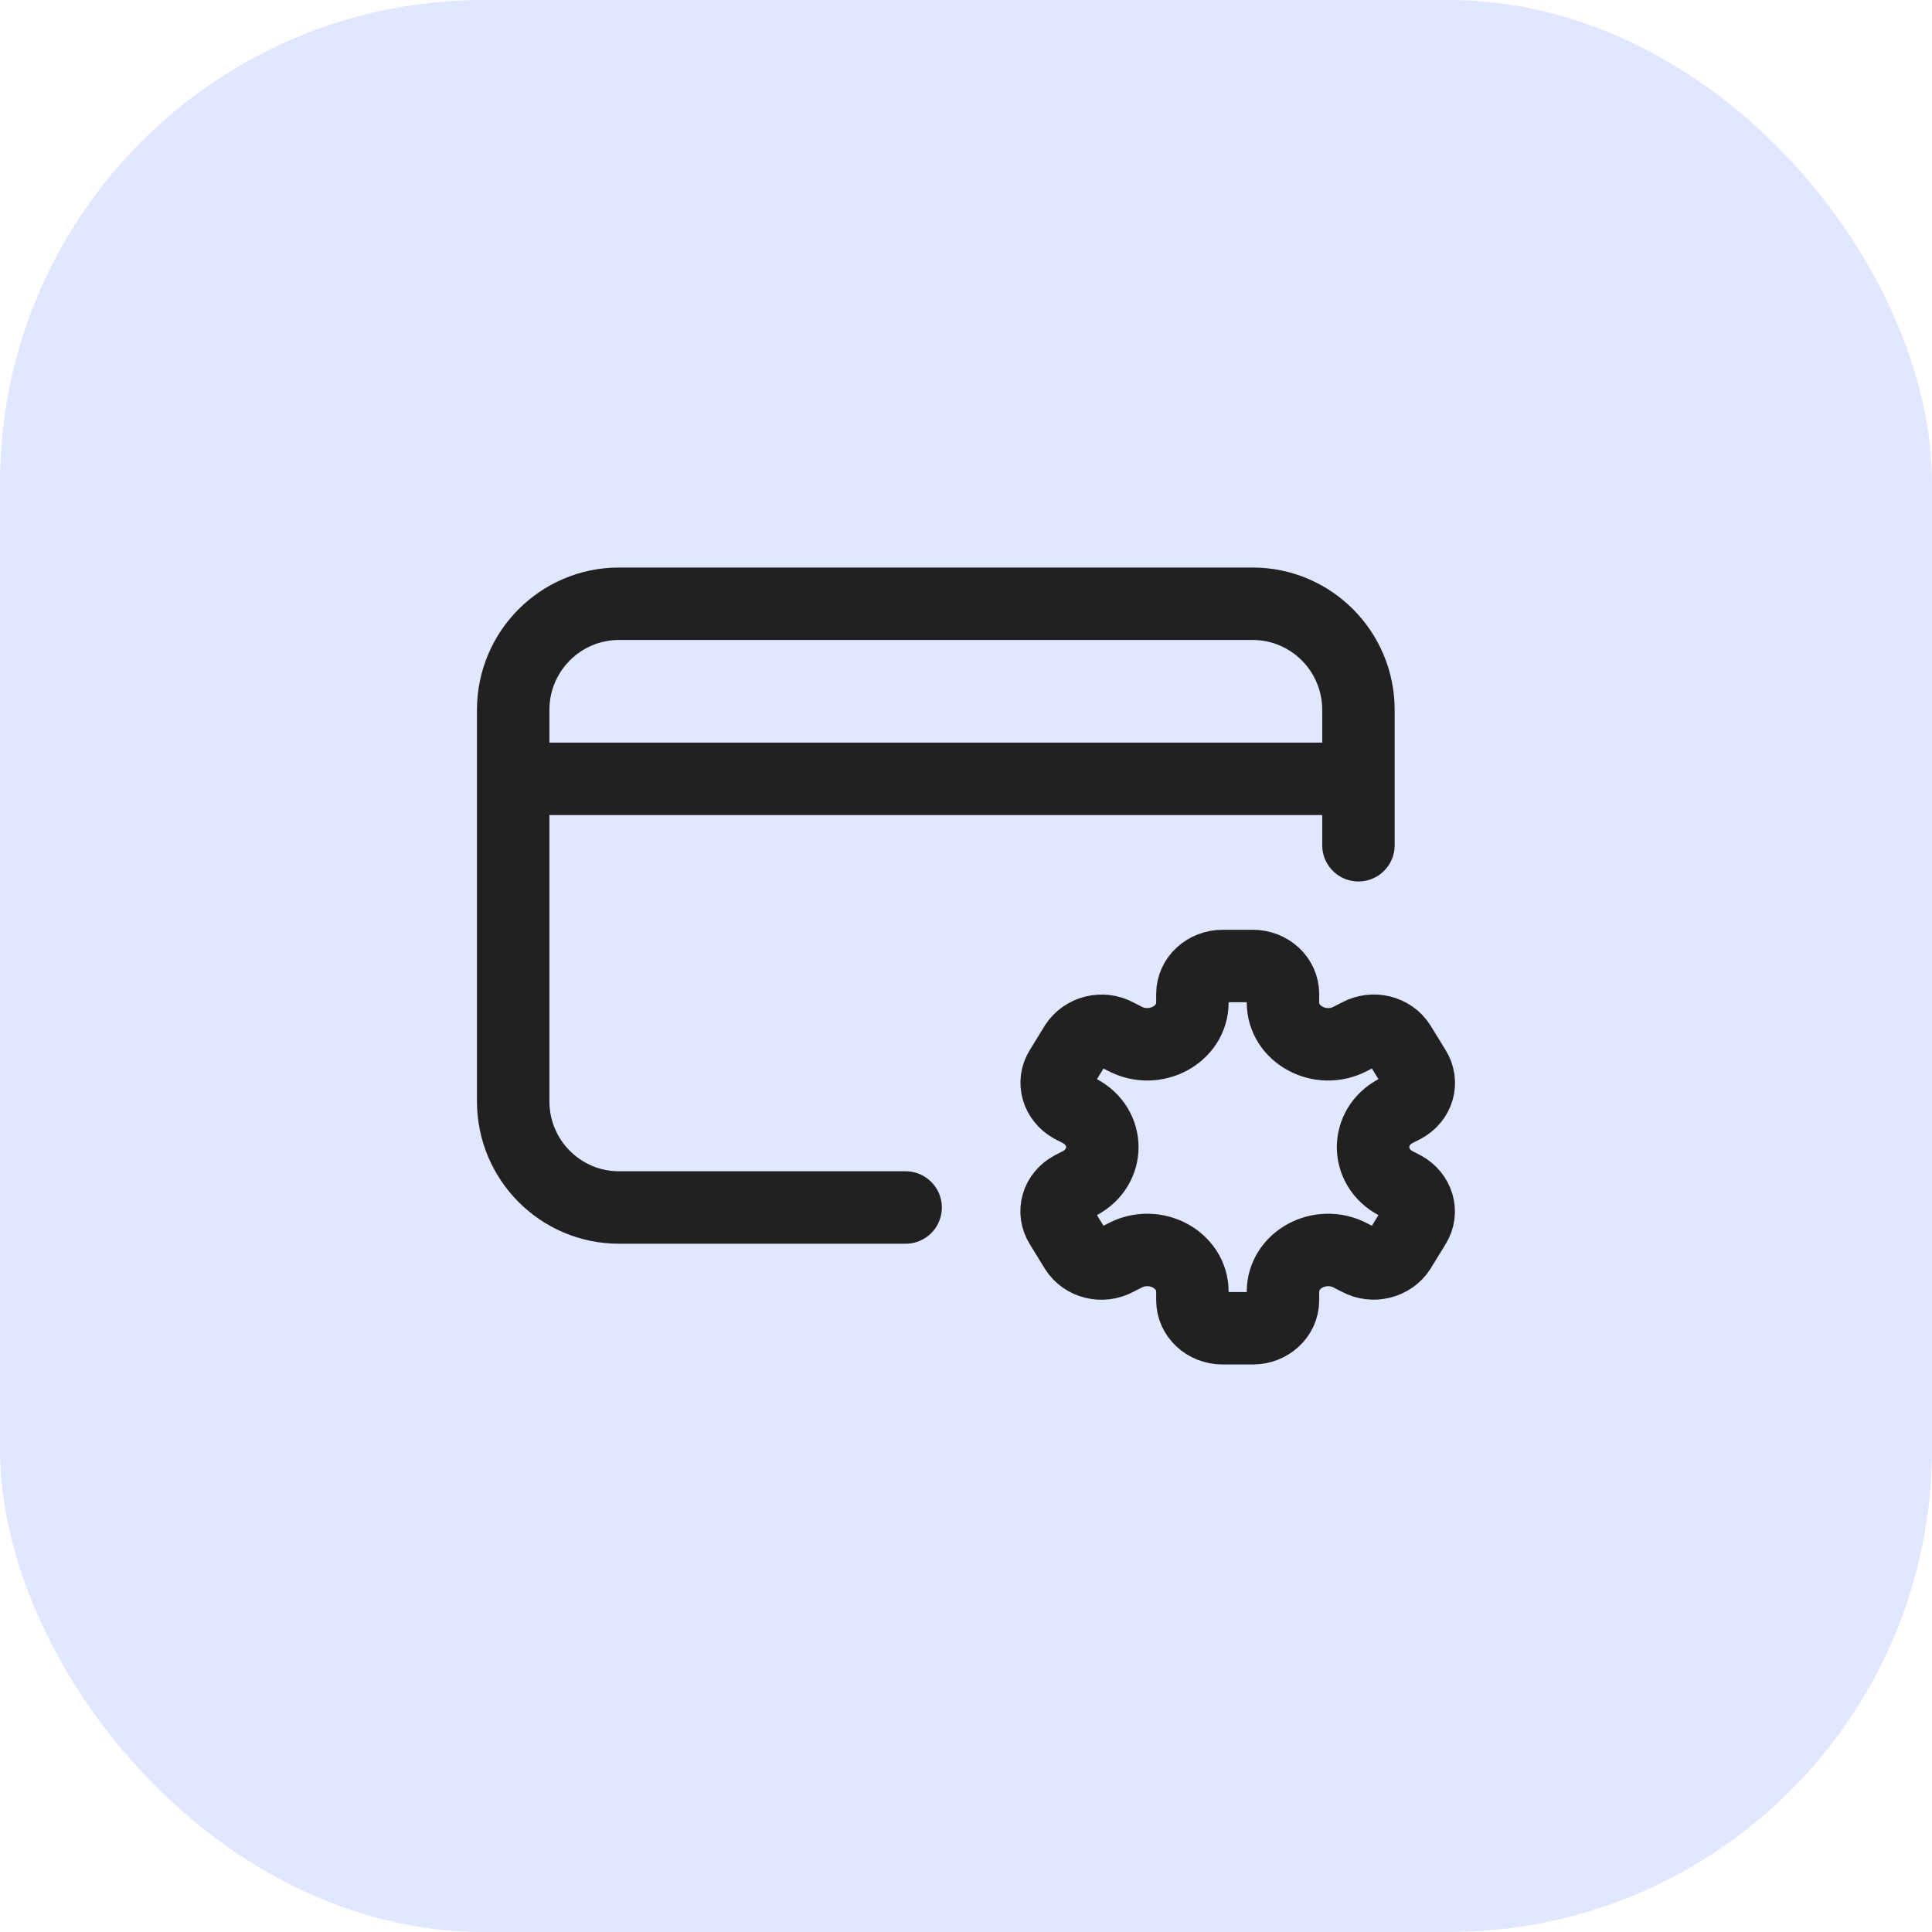 <svg width="32" height="32" viewBox="0 0 32 32" fill="none" xmlns="http://www.w3.org/2000/svg">
<rect width="32" height="32" rx="8" fill="#E1E7FF"/>
<path d="M15 20C12.755 20 10.253 20 10.253 20C9.285 20 8.5 19.213 8.5 18.242V11.758C8.5 10.787 9.285 10 10.253 10H20.747C21.715 10 22.5 10.787 22.5 11.758V14" stroke="#212121" stroke-width="1.2" stroke-linecap="round" stroke-linejoin="round"/>
<line x1="8.5" y1="12.9" x2="22.5" y2="12.9" stroke="#212121" stroke-width="1.2"/>
<path d="M23.431 17.704L23.184 17.302C23.044 17.08 22.744 17.006 22.504 17.136L22.371 17.204C21.87 17.469 21.25 17.136 21.25 16.605V16.463C21.25 16.21 21.03 16 20.75 16H20.25C19.977 16 19.75 16.204 19.75 16.463V16.605C19.75 17.136 19.13 17.469 18.629 17.204L18.496 17.136C18.256 17.006 17.956 17.086 17.816 17.302L17.569 17.704C17.429 17.926 17.516 18.204 17.749 18.333L17.882 18.401C18.383 18.667 18.383 19.333 17.882 19.599L17.749 19.667C17.509 19.796 17.429 20.074 17.569 20.296L17.816 20.698C17.956 20.92 18.256 20.994 18.496 20.864L18.629 20.796C19.13 20.531 19.75 20.864 19.75 21.395V21.537C19.75 21.79 19.97 22 20.25 22H20.75C21.023 22 21.25 21.796 21.25 21.537V21.395C21.25 20.864 21.87 20.531 22.371 20.796L22.504 20.864C22.744 20.994 23.044 20.914 23.184 20.698L23.431 20.296C23.571 20.074 23.484 19.796 23.251 19.667L23.118 19.599C22.617 19.333 22.617 18.667 23.118 18.401L23.251 18.333C23.491 18.204 23.571 17.926 23.431 17.704Z" stroke="#212121" stroke-width="1.2" stroke-linecap="round" stroke-linejoin="round"/>
</svg>
